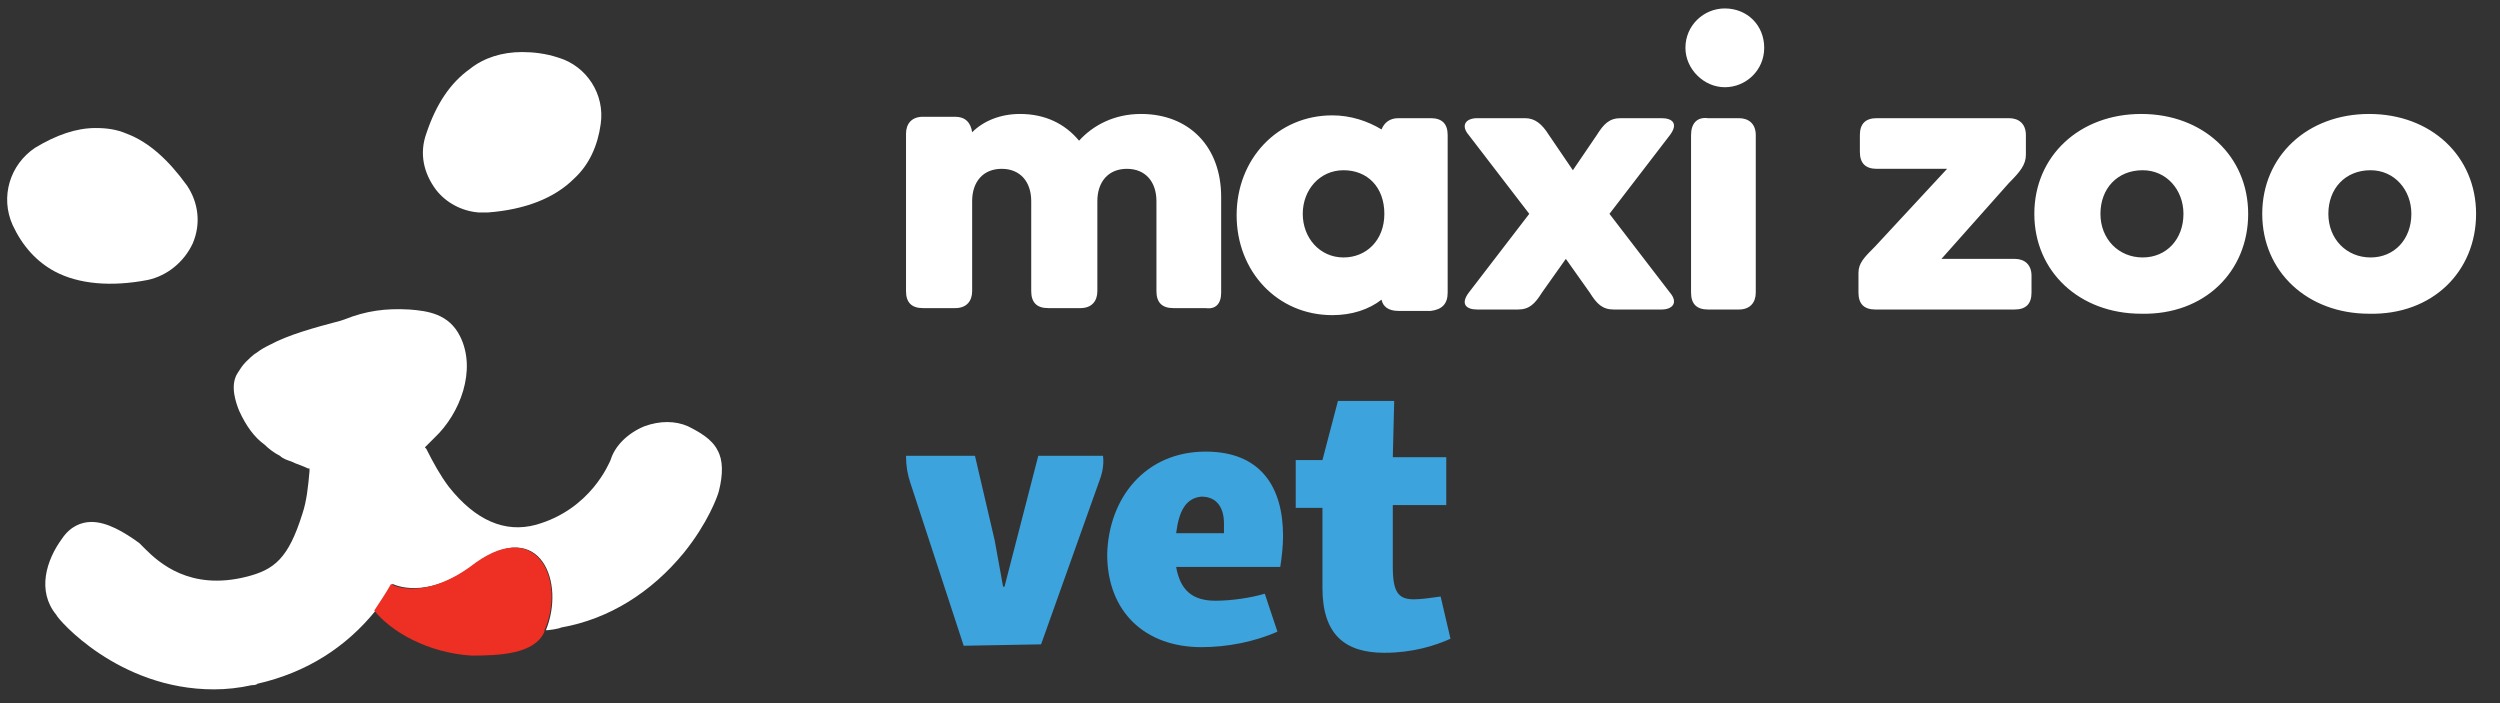 <?xml version="1.0" encoding="utf-8"?>
<!-- Generator: Adobe Illustrator 28.3.0, SVG Export Plug-In . SVG Version: 6.00 Build 0)  -->
<svg version="1.1" id="Ebene_1" xmlns="http://www.w3.org/2000/svg" xmlns:xlink="http://www.w3.org/1999/xlink" x="0px" y="0px"
     viewBox="0 0 177.7 50" style="enable-background:new 0 0 177.7 50;" xml:space="preserve">
<rect x="0" y="0" width="177.7" height="50" fill="#333333" stroke="none"/>
<style type="text/css">
	.st0{fill:#FFFFFF;}
	.st1{fill:#EE2F24;}
	.st2{fill:#3DA3DC;}
</style>
    <g>
	<g>
		<path class="st0" d="M120.2,9.6v11.2c0,0.8,0.4,1.2,1.2,1.2h2.2c0.8,0,1.2-0.5,1.2-1.2V9.6c0-0.8-0.5-1.2-1.2-1.2h-2.2
			C120.6,8.3,120.2,8.8,120.2,9.6 M86.8,20.8V14c0-3.6-2.3-5.9-5.7-5.9c-1.9,0-3.4,0.8-4.4,1.9c-1-1.2-2.4-1.9-4.2-1.9
			c-1.4,0-2.6,0.5-3.4,1.3c-0.1-0.7-0.5-1.1-1.2-1.1h-2.3c-0.8,0-1.2,0.5-1.2,1.2v11.2c0,0.8,0.4,1.2,1.2,1.2h2.3
			c0.8,0,1.2-0.5,1.2-1.2v-6.4c0-1.4,0.8-2.3,2.1-2.3c1.3,0,2.1,0.9,2.1,2.3v6.4c0,0.8,0.4,1.2,1.2,1.2h2.3c0.8,0,1.2-0.5,1.2-1.2
			v-6.4c0-1.4,0.8-2.3,2.1-2.3c1.3,0,2.1,0.9,2.1,2.3v6.4c0,0.8,0.4,1.2,1.2,1.2h2.3C86.4,22,86.8,21.6,86.8,20.8 M98.4,15.2
			c0,1.9-1.3,3.1-2.9,3.1c-1.7,0-2.9-1.4-2.9-3.1s1.2-3.1,2.9-3.1C97.2,12.1,98.4,13.3,98.4,15.2 M102.9,20.8V9.6
			c0-0.8-0.4-1.2-1.2-1.2h-2.3c-0.6,0-1,0.3-1.2,0.8c-1-0.6-2.2-1-3.5-1c-3.9,0-6.8,3.1-6.8,7.1c0,4,2.9,7.1,6.8,7.1
			c1.4,0,2.6-0.4,3.5-1.1c0.1,0.5,0.5,0.8,1.2,0.8h2.3C102.5,22,102.9,21.6,102.9,20.8 M118.7,9.6c0.6-0.8,0.2-1.2-0.6-1.2h-2.9
			c-0.8,0-1.2,0.4-1.7,1.2l-1.7,2.5l-1.7-2.5c-0.5-0.8-1-1.2-1.7-1.2H105c-0.8,0-1.2,0.5-0.6,1.2l4.3,5.6l-4.3,5.6
			c-0.6,0.8-0.2,1.2,0.6,1.2h2.9c0.8,0,1.2-0.4,1.7-1.2l1.7-2.4l1.7,2.4c0.5,0.8,0.9,1.2,1.7,1.2h3.4c0.8,0,1.2-0.5,0.6-1.2
			l-4.3-5.6L118.7,9.6z M125.4,3.4c0-1.6-1.2-2.8-2.8-2.8c-1.5,0-2.8,1.2-2.8,2.8c0,1.5,1.3,2.8,2.8,2.8
			C124.1,6.2,125.4,5,125.4,3.4 M144.4,20.8v-1.2c0-0.8-0.5-1.2-1.2-1.2h-5.2l4.8-5.4c0.8-0.8,1.2-1.3,1.2-2V9.6
			c0-0.8-0.5-1.2-1.2-1.2h-9.4c-0.8,0-1.2,0.4-1.2,1.2v1.2c0,0.8,0.4,1.2,1.2,1.2l5,0l-5.1,5.5c-0.8,0.8-1.2,1.2-1.2,1.9v1.4
			c0,0.8,0.4,1.2,1.2,1.2h9.9C144,22,144.4,21.6,144.4,20.8 M155.2,15.2c0,1.8-1.2,3.1-2.9,3.1s-3-1.3-3-3.1c0-1.8,1.2-3.1,3-3.1
			C154,12.1,155.2,13.5,155.2,15.2 M159.8,15.2c0-4.1-3.2-7.1-7.6-7.1s-7.6,3-7.6,7.1s3.2,7.1,7.6,7.1
			C156.7,22.4,159.8,19.3,159.8,15.2 M171.4,15.2c0,1.8-1.2,3.1-2.9,3.1c-1.7,0-3-1.3-3-3.1c0-1.8,1.2-3.1,3-3.1
			C170.2,12.1,171.4,13.5,171.4,15.2 M176,15.2c0-4.1-3.2-7.1-7.6-7.1s-7.6,3-7.6,7.1s3.2,7.1,7.6,7.1C172.9,22.4,176,19.3,176,15.2
			"/>
	</g>
        <g>
		<path class="st0" d="M30.3,9.5c-0.5,1.4-0.2,2.8,0.7,4c0.7,0.9,1.8,1.5,3,1.6c0.2,0,0.5,0,0.7,0c2.6-0.2,4.7-1,6.1-2.4
			c1.1-1,1.7-2.4,1.9-3.9c0.3-2.1-1-4.1-3-4.7c-0.9-0.3-1.8-0.4-2.6-0.4c-1.4,0-2.7,0.4-3.7,1.2C32,5.9,31,7.4,30.3,9.5z"/>
            <path class="st0" d="M9,9.5C8.3,9.2,7.6,9.1,6.8,9.1c-1.4,0-2.8,0.5-4.3,1.4C0.7,11.7,0,14,0.9,16c0.7,1.5,1.7,2.6,3,3.3
			c1.7,0.9,4,1.1,6.6,0.6c1.4-0.3,2.6-1.3,3.2-2.6c0.6-1.4,0.4-2.9-0.4-4.1C12,11.4,10.6,10.1,9,9.5z"/>
            <g>
			<g>
				<path class="st0" d="M51,32c-0.4-0.8-1.3-1.3-2.1-1.7c-0.9-0.4-2-0.4-3.1,0c-1.2,0.5-2.1,1.4-2.4,2.4c-0.1,0.2-1.4,3.5-5.3,4.6
					c-2.2,0.6-4.3-0.3-6.2-2.7c-0.6-0.8-1.1-1.7-1.6-2.7l-0.1-0.1c0,0,0.5-0.5,0.7-0.7c1.8-1.7,3-4.8,1.8-7.2
					c-0.8-1.6-2.3-1.8-3.6-1.9c-1.7-0.1-3.1,0.1-4.6,0.7l-0.3,0.1c-1.9,0.5-3.7,1-5,1.7l0,0c-0.4,0.2-0.6,0.3-1,0.6
					c-0.2,0.1-0.6,0.5-0.7,0.6c-0.3,0.3-0.4,0.5-0.6,0.8c-0.6,0.9-0.1,2.2,0.1,2.7c0.5,1.1,1.1,1.9,1.8,2.4l0,0
					c0.3,0.3,0.7,0.6,1.1,0.8c0.2,0.2,0.5,0.3,0.8,0.4c0.4,0.2,0.8,0.3,1.2,0.5l0.1,0l0,0.2c-0.1,1.1-0.2,2.1-0.5,3
					c-1,3.2-2,4-4,4.5c-4,1-6.2-1-7.2-2c-0.2-0.2-0.3-0.3-0.4-0.4c-1.1-0.8-2.3-1.5-3.4-1.5c-0.7,0-1.5,0.3-2.1,1.2
					c-1.1,1.5-1.8,3.7-0.4,5.4C4.1,44,8.4,49,15.2,49c0.9,0,1.8-0.1,2.7-0.3c0.1,0,0.3,0,0.4-0.1c3.5-0.8,6.3-2.6,8.4-5.2l0,0
					c0.5-0.6,0.9-1.2,1.2-1.9c0,0,2.4,1.3,6-1.5c4.5-3.2,6.3,1.4,4.9,4.8c0.2,0,0.9-0.1,1.1-0.2c3.4-0.6,6.4-2.5,8.7-5.3
					c1.7-2.1,2.4-4,2.5-4.4C51.4,33.7,51.4,32.7,51,32z"/>
			</g>
                <path class="st1" d="M33.8,40c-3.6,2.8-6,1.6-6,1.5c-0.4,0.7-0.8,1.3-1.2,1.9l0,0c1.2,1.5,3.8,3,6.9,3.2c2,0,4.5-0.1,5.2-1.7
				c0,0,0,0,0-0.1C40.2,41.4,38.3,36.8,33.8,40z"/>
		</g>
	</g>
        <g>
		<path class="st2" d="M78.1,34.3L74,45.8l-5.5,0.1l-3.8-11.6c-0.2-0.6-0.3-1.2-0.3-1.9h4.9l1.4,6c0.2,1.1,0.4,2.2,0.6,3.3h0.1
			l2.4-9.3h4.6C78.5,33.1,78.3,33.8,78.1,34.3z"/>
            <path class="st2" d="M85.7,32.1c3.9,0,5.5,2.5,5.5,6c0,0.7-0.1,1.6-0.2,2.2h-7.4c0.3,1.7,1.2,2.4,2.8,2.4c1.1,0,2.5-0.2,3.5-0.5
			l0.9,2.7c-1.6,0.7-3.5,1.1-5.4,1.1c-4,0-6.7-2.5-6.7-6.6C78.8,35.4,81.4,32.1,85.7,32.1z M83.6,37.9H87c0-0.2,0-0.5,0-0.7
			c0-1.1-0.5-1.9-1.6-1.9C84.3,35.4,83.8,36.3,83.6,37.9z"/>
            <path class="st2" d="M99,32.5h3.8v3.4H99v4.4c0,1.8,0.4,2.3,1.5,2.3c0.5,0,1.2-0.1,1.9-0.2l0.7,3c-1.1,0.5-2.7,1-4.7,1
			c-2.8,0-4.4-1.3-4.4-4.6v-5.7h-1.9v-3.4H94l1.1-4.2h4L99,32.5L99,32.5z"/>
	</g>
</g>
</svg>
